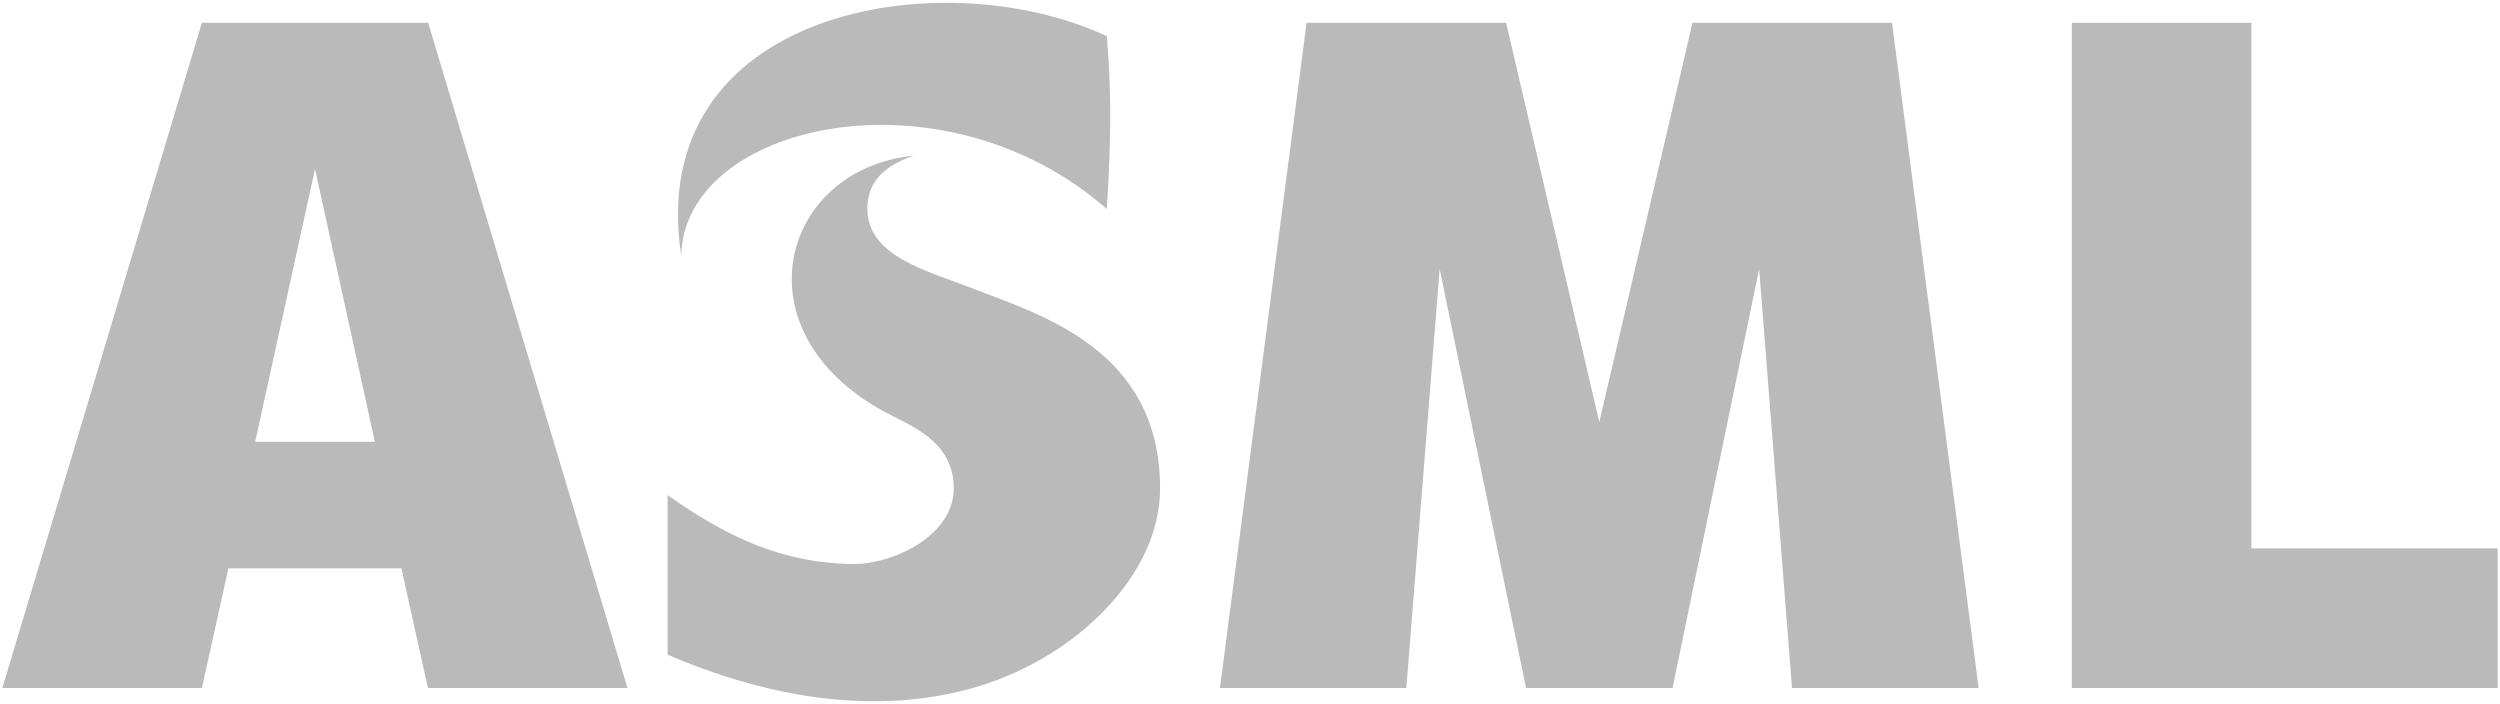 <?xml version="1.0" encoding="UTF-8"?>
<svg id="svg2" xmlns="http://www.w3.org/2000/svg" xmlns:svg="http://www.w3.org/2000/svg" xmlns:sodipodi="http://sodipodi.sourceforge.net/DTD/sodipodi-0.dtd" xmlns:rdf="http://www.w3.org/1999/02/22-rdf-syntax-ns#" xmlns:inkscape="http://www.inkscape.org/namespaces/inkscape" xmlns:dc="http://purl.org/dc/elements/1.1/" xmlns:cc="http://creativecommons.org/ns#" version="1.1" viewBox="0 0 1065 300">
  <!-- Generator: Adobe Illustrator 29.8.2, SVG Export Plug-In . SVG Version: 2.1.1 Build 3)  -->
  <defs>
    <style>
      .st0 {
        fill: #bababa;
      }
    </style>
  </defs>
  <sodipodi:namedview id="base" bordercolor="#666666" borderopacity="1.0" inkscape:current-layer="layer1" inkscape:cx="22.142857" inkscape:cy="517.14286" inkscape:document-units="px" inkscape:pageopacity="0.0" inkscape:pageshadow="2" inkscape:window-height="744" inkscape:window-maximized="1" inkscape:window-width="1280" inkscape:window-x="-4" inkscape:window-y="-4" inkscape:zoom="0.35" pagecolor="#ffffff" showgrid="false" units="px"/>
  <g id="layer1" inkscape:groupmode="layer" inkscape:label="Layer 1">
    <g id="g3337">
      <g id="g3339">
        <polygon id="polygon3341" class="st0" points="712.5 293.1 749.4 114.6 763.4 293.1 842.9 293.1 806 9.7 721 9.7 681.3 179.8 641.6 9.7 556.6 9.7 519.7 293.1 599.1 293.1 613.3 114.6 650.1 293.1 712.5 293.1"/>
        <g id="g3343">
          <polygon id="polygon3345" class="st0" points="959.1 9.7 882.6 9.7 882.6 293.1 1064 293.1 1064 233.6 959.1 233.6 959.1 9.7"/>
        </g>
        <g id="g3347">
          <path id="path3349" class="st0" d="M182.4,9.7h-96.4L1,293.1h85l11.3-51h73.7l11.3,51h85L182.4,9.7h0ZM134.2,72l25.5,116.2h-51s25.5-116.2,25.5-116.2Z" inkscape:connector-curvature="0"/>
        </g>
      </g>
      <g id="g3351">
        <path id="path3353" class="st0" d="M471.6,89.1c-70.4-61.6-180.3-36.6-181.4,19.8C274.2,4.3,400.7-17.6,471.5,15.4c1.3,16.8,2.5,34.9,0,73.7h0Z" inkscape:connector-curvature="0"/>
        <path id="path3355" class="st0" d="M413.1,122.4c-17.7-6.9-43.6-13.2-43.6-33.4,0-8.2,3.4-17.2,19.8-22.7-56.7,5.7-75.6,74.6-12.9,108.9,10.9,6,29.9,12.3,29.9,32.8s-26.3,32.6-43.6,32.3c-28.8-.6-51.9-10.7-78.3-29.4v68c31.2,13.4,82,28.9,133,13.3,41.2-12.7,76.8-47.2,76.8-84.1,0-60-52.1-74.3-81.1-85.7h0Z" inkscape:connector-curvature="0"/>
      </g>
    </g>
  </g>
</svg>